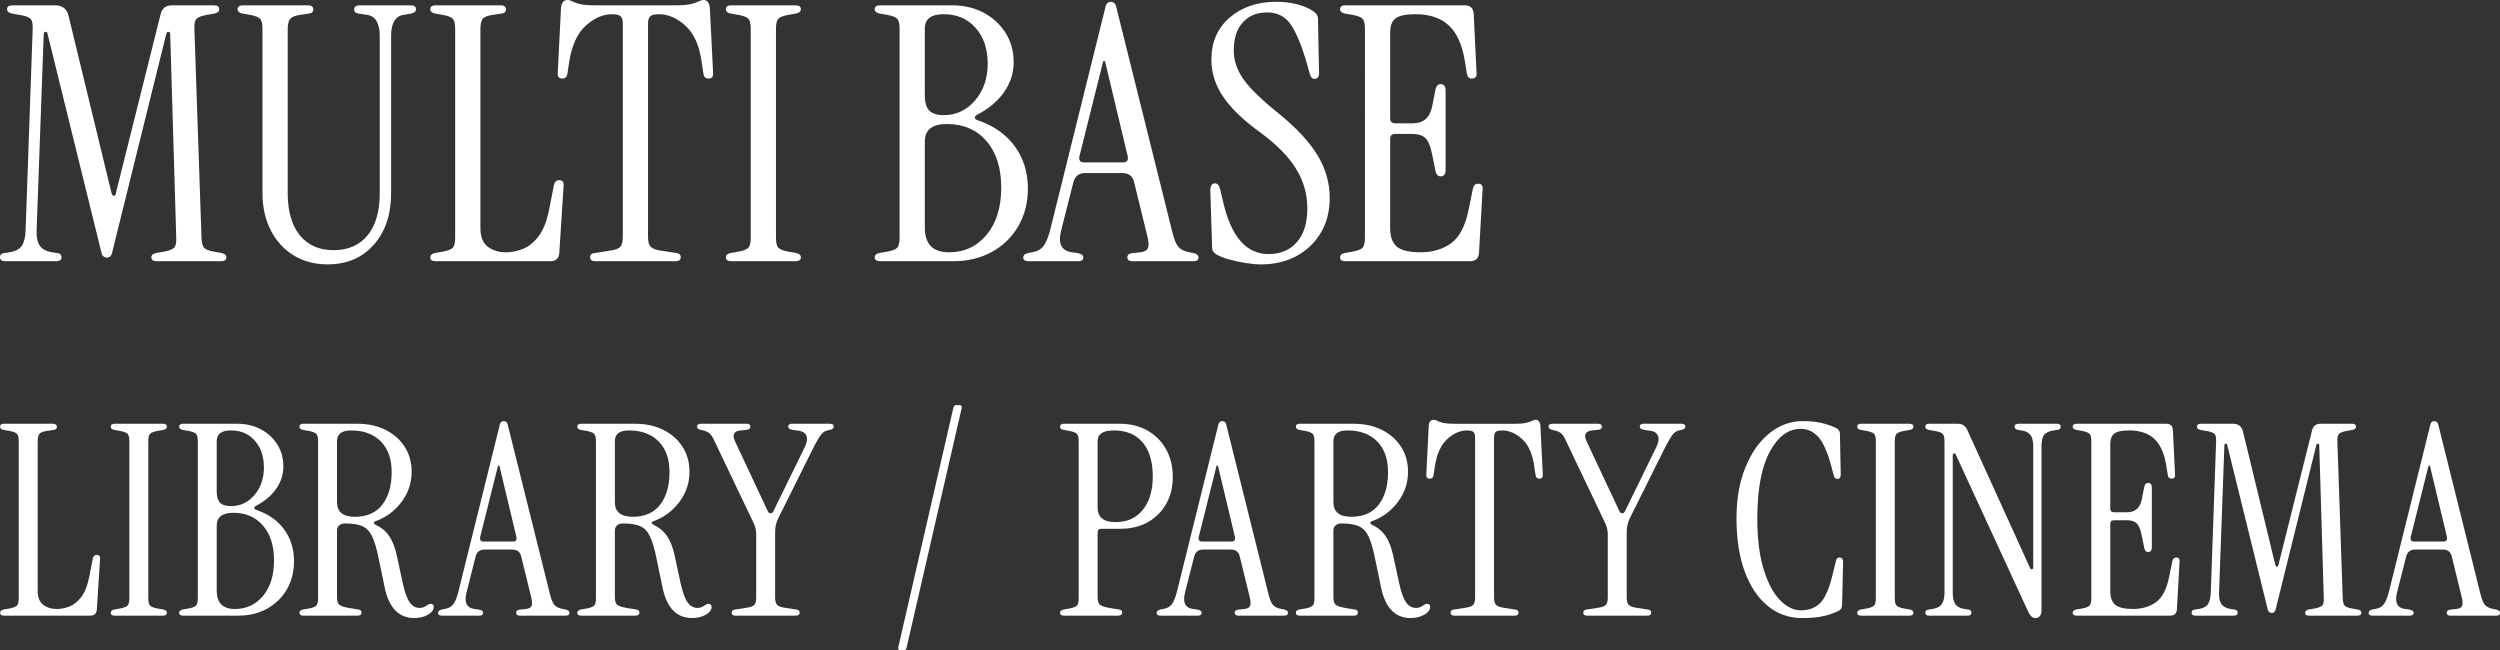 <?xml version="1.0" encoding="UTF-8"?>
<svg id="_レイヤー_2" data-name="レイヤー 2" xmlns="http://www.w3.org/2000/svg" viewBox="0 0 562.81 146.4">
  <rect x="0" y="0" width="562.81" height="146.4" fill="#333333" stroke="none"/>
  <defs>
    <style>
      .cls-1 {
        fill: #fff;
      }
    </style>
  </defs>
  <g id="_文字" data-name="文字">
    <g>
      <path class="cls-1" d="M24.08,58c-.21,0-.45-.08-.72-.24-.27-.16-.45-.51-.56-1.04L10.72,7.68c-.05-.37-.21-.55-.48-.52-.27.03-.4.23-.4.6l-1.6,44.16c-.05,1.49.19,2.63.72,3.4.53.77,1.47,1.27,2.8,1.48l1.04.16c.69.05,1.04.37,1.04.96s-.4.88-1.2.88H1.2c-.8,0-1.2-.29-1.2-.88s.35-.91,1.04-.96l1.04-.16c1.39-.21,2.33-.71,2.84-1.48.51-.77.79-1.91.84-3.4L7.36,6.48c.05-1.12-.11-1.87-.48-2.24-.37-.37-1.17-.67-2.4-.88l-1.84-.32c-.69-.16-1.04-.48-1.04-.96,0-.59.4-.88,1.2-.88h9.6c1.65,0,2.67.8,3.04,2.4l9.68,39.92c.11.37.28.56.52.56s.39-.19.44-.56L36.16,3.2c.32-1.33,1.17-2,2.56-2h9.44c.8,0,1.2.29,1.2.88,0,.48-.35.8-1.04.96l-1.84.32c-1.12.21-1.87.51-2.24.88s-.53,1.12-.48,2.24l1.6,47.04c.05,1.12.24,1.87.56,2.24.32.37,1.04.67,2.16.88l1.84.32c.69.16,1.04.48,1.04.96,0,.59-.4.88-1.2.88h-14.48c-.8,0-1.2-.29-1.2-.88,0-.48.35-.8,1.04-.96l1.84-.32c1.12-.21,1.87-.51,2.24-.88.37-.37.53-1.12.48-2.24l-1.36-45.76c0-.37-.12-.57-.36-.6-.24-.03-.41.12-.52.44l-12.16,49.12c-.11.53-.28.88-.52,1.04s-.47.24-.68.24Z"/>
      <path class="cls-1" d="M73.73,59.52c-2.88,0-5.43-.68-7.64-2.04-2.21-1.36-3.93-3.25-5.16-5.68-1.23-2.43-1.84-5.21-1.84-8.36V6.48c0-1.12-.17-1.87-.52-2.24-.35-.37-1.08-.67-2.2-.88l-1.84-.32c-.69-.16-1.04-.48-1.04-.96,0-.59.4-.88,1.2-.88h14.64c.8,0,1.2.32,1.2.96,0,.48-.29.77-.88.88l-2.16.32c-1.07.16-1.79.45-2.16.88-.37.43-.56,1.2-.56,2.32v36.96c0,4.05.91,7.2,2.72,9.44,1.81,2.24,4.35,3.36,7.6,3.36s5.87-1.12,7.68-3.36c1.81-2.24,2.72-5.39,2.72-9.44V8.16c0-2.88-.91-4.48-2.72-4.8l-2.16-.32c-.59-.11-.88-.4-.88-.88,0-.64.4-.96,1.2-.96h11.52c.8,0,1.2.29,1.2.88,0,.48-.35.8-1.04.96l-1.84.32c-1.81.32-2.72,1.89-2.72,4.72v35.36c0,4.85-1.31,8.75-3.92,11.68-2.61,2.93-6.08,4.4-10.4,4.4Z"/>
      <path class="cls-1" d="M98.07,58.8c-.8,0-1.2-.29-1.2-.88,0-.48.35-.8,1.04-.96l1.84-.32c1.12-.21,1.85-.51,2.2-.88.35-.37.52-1.12.52-2.24V6.48c0-1.12-.17-1.87-.52-2.24-.35-.37-1.08-.67-2.2-.88l-1.84-.32c-.69-.16-1.04-.48-1.04-.96,0-.59.4-.88,1.2-.88h14.64c.8,0,1.2.32,1.2.96,0,.48-.29.77-.88.88l-2.16.32c-1.12.16-1.85.45-2.2.88-.35.43-.52,1.2-.52,2.32v44.8c0,1.92.55,3.31,1.64,4.16,1.09.85,2.47,1.28,4.12,1.28,1.23,0,2.49-.25,3.8-.76,1.31-.51,2.49-1.47,3.56-2.88,1.07-1.41,1.87-3.48,2.4-6.2l1.04-5.36c.16-.69.56-1.04,1.2-1.04.75,0,1.07.45.96,1.36l-.96,15.04c-.11,1.23-.77,1.84-2,1.84h-25.84Z"/>
      <path class="cls-1" d="M134.05,58.8c-.8,0-1.2-.29-1.2-.88s.35-.91,1.04-.96l3.6-.56c1.07-.16,1.79-.44,2.16-.84.37-.4.56-1.16.56-2.28V5.28c0-.75-.16-1.28-.48-1.6s-.99-.48-2-.48c-1.97,0-3.92.85-5.84,2.56-1.92,1.71-3.17,4.45-3.76,8.24l-.4,2.64c-.11.69-.48,1.04-1.12,1.04-.8,0-1.15-.45-1.04-1.36l.72-14.48c.11-1.23.59-1.84,1.44-1.84.37,0,.72.09,1.04.28.32.19.87.39,1.64.6.77.21,2.01.32,3.72.32h17.84c1.71,0,2.95-.11,3.72-.32.77-.21,1.33-.41,1.68-.6.35-.19.68-.28,1-.28.85,0,1.33.61,1.44,1.84l.72,14.48c.11.91-.24,1.36-1.04,1.36-.64,0-1.01-.35-1.12-1.04l-.4-2.64c-.53-3.79-1.76-6.53-3.68-8.24-1.92-1.71-3.89-2.56-5.92-2.56-1.01,0-1.68.16-2,.48-.32.32-.48.85-.48,1.6v48c0,1.12.2,1.88.6,2.28.4.4,1.11.68,2.12.84l3.6.56c.69.05,1.04.37,1.04.96s-.4.88-1.2.88h-18Z"/>
      <path class="cls-1" d="M164.61,58.8c-.8,0-1.2-.29-1.2-.88,0-.48.35-.8,1.04-.96l1.84-.32c1.12-.21,1.85-.51,2.2-.88.35-.37.52-1.12.52-2.24V6.48c0-1.12-.17-1.87-.52-2.24-.35-.37-1.08-.67-2.2-.88l-1.84-.32c-.69-.16-1.04-.48-1.04-.96,0-.59.4-.88,1.2-.88h14.48c.8,0,1.2.29,1.2.88,0,.48-.35.8-1.04.96l-1.84.32c-1.12.21-1.85.51-2.2.88-.35.37-.52,1.12-.52,2.24v47.04c0,1.12.17,1.87.52,2.24.35.37,1.08.67,2.2.88l1.84.32c.69.16,1.04.48,1.04.96,0,.59-.4.88-1.2.88h-14.48Z"/>
      <path class="cls-1" d="M198.12,58.8c-.8,0-1.2-.29-1.2-.88,0-.48.35-.8,1.04-.96l1.84-.32c1.12-.21,1.85-.51,2.2-.88.35-.37.52-1.12.52-2.24V6.48c0-1.12-.17-1.87-.52-2.24-.35-.37-1.08-.67-2.2-.88l-1.84-.32c-.69-.16-1.04-.48-1.04-.96,0-.59.4-.88,1.2-.88h16.24c2.67,0,5.04.56,7.12,1.68s3.72,2.64,4.92,4.56,1.8,4.11,1.8,6.56-.71,4.63-2.12,6.68c-1.41,2.05-3.45,3.77-6.12,5.16-.32.16-.48.37-.48.64s.19.45.56.56c3.63,1.23,6.43,3.19,8.4,5.88,1.97,2.69,2.96,5.88,2.96,9.56,0,3.15-.72,5.96-2.16,8.44-1.44,2.48-3.43,4.41-5.96,5.8-2.53,1.39-5.4,2.08-8.6,2.08h-16.56ZM212.44,25.92c2.83,0,5.19-1.11,7.08-3.32,1.89-2.21,2.84-4.97,2.84-8.28s-.91-5.99-2.72-8.04c-1.81-2.05-4.21-3.08-7.2-3.08-2.83,0-4.24,1.07-4.24,3.2v15.12c0,1.55.33,2.67,1,3.36.67.69,1.75,1.04,3.24,1.04ZM213.64,56.8c3.47,0,6.29-1.32,8.48-3.96,2.19-2.64,3.28-6.17,3.28-10.6s-1.11-7.92-3.32-10.48c-2.21-2.56-5.19-3.84-8.92-3.84-3.31,0-4.96,1.31-4.96,3.92v19.44c0,3.68,1.81,5.52,5.44,5.52Z"/>
      <path class="cls-1" d="M231.56,58.8c-.8,0-1.2-.27-1.2-.8s.37-.88,1.12-1.04l1.2-.24c1.07-.21,1.87-.73,2.4-1.56.53-.83.99-1.99,1.36-3.48L248.84,1.68c.11-.53.28-.88.52-1.04.24-.16.47-.24.68-.24.27,0,.52.08.76.24s.41.51.52,1.04l12.64,50.72c.37,1.49.8,2.53,1.28,3.12.48.59,1.23.99,2.24,1.2l1.2.24c.75.16,1.12.51,1.12,1.04s-.4.8-1.2.8h-13.68c-.75,0-1.12-.29-1.12-.88s.45-.91,1.36-.96l1.52-.16c.91-.11,1.48-.4,1.72-.88.24-.48.23-1.31-.04-2.48l-3.04-12.4c-.32-1.39-1.2-2.08-2.64-2.08h-8.4c-1.39,0-2.27.69-2.64,2.08l-2.72,10.72c-.8,3.04,0,4.72,2.4,5.04l1.2.16c.91.16,1.36.48,1.36.96,0,.59-.37.88-1.12.88h-11.2ZM244.04,36.56h8.8c.85,0,1.2-.45,1.04-1.36l-5.12-21.44h-.4l-5.36,21.44c-.16.91.19,1.36,1.04,1.36Z"/>
      <path class="cls-1" d="M283.91,59.52c-1.07,0-2.25-.11-3.56-.32-1.31-.21-2.53-.48-3.68-.8-1.15-.32-2.04-.67-2.68-1.04-.37-.21-.65-.44-.84-.68-.19-.24-.28-.65-.28-1.24l-.4-12.56c0-1.07.35-1.6,1.04-1.6.59,0,.99.48,1.2,1.44l.72,3.04c1.81,7.63,5.2,11.44,10.16,11.44,2.67,0,4.79-.89,6.36-2.68,1.57-1.79,2.36-4.31,2.36-7.56s-.81-6.08-2.44-8.8c-1.63-2.72-4.23-5.41-7.8-8.08-3.95-2.83-6.83-5.56-8.64-8.2-1.81-2.64-2.72-5.45-2.72-8.44,0-3.95,1.37-7.11,4.12-9.48s6.25-3.56,10.52-3.56c1.6,0,3.15.19,4.64.56s2.72.91,3.68,1.6c.32.21.57.45.76.72.19.27.28.61.28,1.04l.24,12.08c0,.91-.35,1.36-1.04,1.36-.48,0-.83-.37-1.04-1.12l-.56-2c-1.17-4.11-2.39-7.11-3.64-9-1.25-1.89-3.05-2.84-5.4-2.84s-4.12.75-5.48,2.24c-1.36,1.49-2.04,3.6-2.04,6.32,0,2.29.75,4.48,2.24,6.56s4.11,4.61,7.84,7.6c4,3.25,6.92,6.39,8.76,9.4,1.84,3.01,2.76,6.23,2.76,9.64,0,2.99-.67,5.6-2,7.84-1.33,2.24-3.16,3.99-5.48,5.24-2.32,1.25-4.97,1.88-7.96,1.88Z"/>
      <path class="cls-1" d="M302.88,58.8c-.8,0-1.2-.29-1.2-.88,0-.48.35-.8,1.04-.96l1.84-.32c1.12-.21,1.85-.51,2.2-.88.35-.37.52-1.12.52-2.24V6.48c0-1.12-.17-1.87-.52-2.24-.35-.37-1.08-.67-2.2-.88l-1.84-.32c-.69-.16-1.04-.48-1.04-.96,0-.59.4-.88,1.2-.88h26.88c1.23,0,1.89.61,2,1.84l.64,13.28c.11.91-.24,1.36-1.04,1.36-.64,0-1.01-.35-1.12-1.04l-.48-2.96c-.59-3.63-1.79-6.28-3.6-7.96-1.81-1.68-4.32-2.52-7.52-2.52-2.13,0-3.61.31-4.44.92-.83.61-1.24,1.69-1.24,3.24v19.28c0,.75.37,1.12,1.12,1.12h4c2.35,0,3.79-1.25,4.32-3.76l.8-4c.21-.8.67-1.15,1.36-1.04.59.11.88.56.88,1.36v18c0,.8-.29,1.25-.88,1.36-.69.11-1.15-.24-1.36-1.04l-.8-3.92c-.37-1.87-.89-3.09-1.56-3.68s-1.61-.88-2.84-.88h-3.92c-.75,0-1.12.37-1.12,1.12v20.08c0,1.92.49,3.31,1.48,4.16.99.85,2.79,1.28,5.4,1.28s4.95-.68,6.84-2.04c1.89-1.36,3.21-3.91,3.96-7.64l.96-4.72c.16-.69.56-1.04,1.2-1.04.75,0,1.07.45.96,1.36l-.8,14.24c-.11,1.23-.77,1.84-2,1.84h-28.08Z"/>
      <path class="cls-1" d="M.92,138.6c-.6,0-.9-.22-.9-.66,0-.36.26-.6.78-.72l1.38-.24c.84-.16,1.39-.38,1.65-.66.26-.28.39-.84.39-1.68v-35.28c0-.84-.13-1.4-.39-1.68-.26-.28-.81-.5-1.65-.66l-1.38-.24c-.52-.12-.78-.36-.78-.72,0-.44.3-.66.9-.66h10.98c.6,0,.9.24.9.72,0,.36-.22.58-.66.66l-1.62.24c-.84.12-1.39.34-1.65.66-.26.32-.39.9-.39,1.74v33.6c0,1.44.41,2.48,1.23,3.12.82.64,1.85.96,3.09.96.92,0,1.87-.19,2.85-.57.98-.38,1.87-1.1,2.67-2.16.8-1.06,1.4-2.61,1.8-4.65l.78-4.02c.12-.52.42-.78.9-.78.56,0,.8.34.72,1.02l-.72,11.28c-.08.92-.58,1.38-1.5,1.38H.92Z"/>
      <path class="cls-1" d="M25.82,138.6c-.6,0-.9-.22-.9-.66,0-.36.26-.6.78-.72l1.38-.24c.84-.16,1.39-.38,1.65-.66.26-.28.39-.84.39-1.68v-35.28c0-.84-.13-1.4-.39-1.68-.26-.28-.81-.5-1.65-.66l-1.38-.24c-.52-.12-.78-.36-.78-.72,0-.44.3-.66.9-.66h10.86c.6,0,.9.22.9.66,0,.36-.26.6-.78.72l-1.38.24c-.84.16-1.39.38-1.65.66-.26.28-.39.84-.39,1.68v35.28c0,.84.13,1.4.39,1.68.26.28.81.5,1.65.66l1.38.24c.52.12.78.36.78.72,0,.44-.3.66-.9.66h-10.86Z"/>
      <path class="cls-1" d="M41.23,138.6c-.6,0-.9-.22-.9-.66,0-.36.26-.6.78-.72l1.38-.24c.84-.16,1.39-.38,1.65-.66.26-.28.39-.84.39-1.68v-35.28c0-.84-.13-1.4-.39-1.68-.26-.28-.81-.5-1.65-.66l-1.38-.24c-.52-.12-.78-.36-.78-.72,0-.44.3-.66.9-.66h12.18c2,0,3.78.42,5.34,1.26,1.56.84,2.79,1.98,3.69,3.42.9,1.44,1.35,3.08,1.35,4.92s-.53,3.47-1.59,5.01c-1.06,1.54-2.59,2.83-4.59,3.87-.24.12-.36.28-.36.48s.14.34.42.42c2.72.92,4.82,2.39,6.3,4.41,1.48,2.02,2.22,4.41,2.22,7.17,0,2.36-.54,4.47-1.62,6.33s-2.57,3.31-4.47,4.35c-1.9,1.04-4.05,1.56-6.45,1.56h-12.42ZM51.97,113.94c2.12,0,3.89-.83,5.31-2.49,1.42-1.66,2.13-3.73,2.13-6.21s-.68-4.49-2.04-6.03c-1.36-1.54-3.16-2.31-5.4-2.31-2.12,0-3.18.8-3.18,2.4v11.34c0,1.16.25,2,.75,2.52.5.52,1.31.78,2.43.78ZM52.87,137.1c2.6,0,4.72-.99,6.36-2.97,1.64-1.98,2.46-4.63,2.46-7.95s-.83-5.94-2.49-7.86c-1.66-1.92-3.89-2.88-6.69-2.88-2.48,0-3.72.98-3.72,2.94v14.58c0,2.76,1.36,4.14,4.08,4.14Z"/>
      <path class="cls-1" d="M93.27,139.14c-3.48,0-5.7-2.28-6.66-6.84l-1.38-6.66c-.44-2.16-.93-3.8-1.47-4.92s-1.28-1.88-2.22-2.28c-.94-.4-2.23-.6-3.87-.6-.56,0-1,.15-1.32.45-.32.3-.48.67-.48,1.11v15c0,.84.16,1.41.48,1.71.32.3,1.04.55,2.16.75l2.22.36c.44.08.66.3.66.66,0,.48-.3.72-.9.72h-12.18c-.6,0-.9-.22-.9-.66,0-.36.26-.6.78-.72l1.38-.24c.84-.16,1.39-.38,1.65-.66.26-.28.39-.84.39-1.68v-35.28c0-.84-.13-1.4-.39-1.68-.26-.28-.81-.5-1.65-.66l-1.38-.24c-.52-.12-.78-.36-.78-.72,0-.44.3-.66.9-.66h12.18c2.36,0,4.46.46,6.3,1.38,1.84.92,3.28,2.19,4.32,3.81,1.04,1.62,1.56,3.49,1.56,5.61,0,2.52-.76,4.79-2.28,6.81-1.52,2.02-3.44,3.45-5.76,4.29-.28.08-.43.21-.45.39-.02.18.11.33.39.45,1.28.6,2.29,1.44,3.03,2.52.74,1.08,1.31,2.52,1.71,4.32l1.32,6.12c.44,2.08.96,3.56,1.56,4.44.6.88,1.36,1.32,2.28,1.32.32,0,.61-.05.87-.15.26-.1.59-.29.99-.57.32-.2.62-.25.9-.15.28.1.42.31.42.63,0,.68-.44,1.27-1.32,1.77-.88.5-1.9.75-3.06.75ZM79.89,116.34c2.72,0,4.78-.91,6.18-2.73,1.4-1.82,2.1-4.25,2.1-7.29s-.81-5.27-2.43-6.93c-1.62-1.66-3.85-2.49-6.69-2.49-2.12,0-3.18.8-3.18,2.4v13.74c0,2.2,1.34,3.3,4.02,3.3Z"/>
      <path class="cls-1" d="M99.52,138.6c-.6,0-.9-.2-.9-.6s.28-.66.84-.78l.9-.18c.8-.16,1.4-.55,1.8-1.17.4-.62.74-1.49,1.02-2.61l9.3-37.5c.08-.4.21-.66.39-.78s.35-.18.51-.18c.2,0,.39.06.57.18s.31.38.39.78l9.48,38.04c.28,1.12.6,1.9.96,2.34s.92.74,1.68.9l.9.18c.56.12.84.38.84.78s-.3.6-.9.6h-10.26c-.56,0-.84-.22-.84-.66s.34-.68,1.02-.72l1.14-.12c.68-.08,1.11-.3,1.29-.66.18-.36.17-.98-.03-1.86l-2.28-9.3c-.24-1.04-.9-1.56-1.98-1.56h-6.3c-1.04,0-1.7.52-1.98,1.56l-2.04,8.04c-.6,2.28,0,3.54,1.8,3.78l.9.12c.68.12,1.02.36,1.02.72,0,.44-.28.66-.84.66h-8.4ZM108.88,121.92h6.6c.64,0,.9-.34.78-1.02l-3.84-16.08h-.3l-4.02,16.08c-.12.68.14,1.02.78,1.02Z"/>
      <path class="cls-1" d="M155.82,139.14c-3.48,0-5.7-2.28-6.66-6.84l-1.38-6.66c-.44-2.16-.93-3.8-1.47-4.92s-1.28-1.88-2.22-2.28c-.94-.4-2.23-.6-3.87-.6-.56,0-1,.15-1.32.45-.32.3-.48.67-.48,1.11v15c0,.84.16,1.41.48,1.71.32.3,1.04.55,2.16.75l2.22.36c.44.08.66.3.66.66,0,.48-.3.72-.9.72h-12.18c-.6,0-.9-.22-.9-.66,0-.36.26-.6.78-.72l1.38-.24c.84-.16,1.39-.38,1.65-.66.26-.28.39-.84.39-1.68v-35.28c0-.84-.13-1.4-.39-1.68-.26-.28-.81-.5-1.65-.66l-1.38-.24c-.52-.12-.78-.36-.78-.72,0-.44.3-.66.9-.66h12.18c2.36,0,4.46.46,6.3,1.38,1.84.92,3.28,2.19,4.32,3.81,1.04,1.62,1.56,3.49,1.56,5.61,0,2.52-.76,4.79-2.28,6.81-1.52,2.02-3.44,3.45-5.76,4.29-.28.08-.43.21-.45.39-.02.18.11.33.39.45,1.28.6,2.29,1.44,3.03,2.52.74,1.08,1.31,2.52,1.71,4.32l1.32,6.12c.44,2.08.96,3.56,1.56,4.44.6.88,1.36,1.32,2.28,1.32.32,0,.61-.05.87-.15.26-.1.59-.29.99-.57.32-.2.62-.25.9-.15.28.1.42.31.42.63,0,.68-.44,1.27-1.32,1.77-.88.5-1.9.75-3.06.75ZM142.44,116.34c2.72,0,4.78-.91,6.18-2.73,1.4-1.82,2.1-4.25,2.1-7.29s-.81-5.27-2.43-6.93c-1.62-1.66-3.85-2.49-6.69-2.49-2.12,0-3.18.8-3.18,2.4v13.74c0,2.2,1.34,3.3,4.02,3.3Z"/>
      <path class="cls-1" d="M165.62,138.6c-.6,0-.9-.22-.9-.66s.26-.68.78-.72l2.7-.42c.8-.12,1.34-.33,1.62-.63.28-.3.42-.87.42-1.71v-14.16c0-.88-.2-1.74-.6-2.58l-8.82-18.48c-.28-.68-.6-1.2-.96-1.56s-.88-.62-1.56-.78l-.54-.12c-.56-.12-.84-.38-.84-.78s.3-.6.9-.6h10.26c.56,0,.84.22.84.66s-.34.68-1.02.72l-1.14.12c-.68.04-1.16.26-1.44.66-.28.4-.22,1.02.18,1.86l7.38,15.72c.16.28.36.42.6.42s.44-.14.6-.42l7.08-14.46c.52-1.04.65-1.89.39-2.55-.26-.66-.85-1.05-1.77-1.17l-1.32-.18c-.68-.12-1.02-.36-1.02-.72,0-.44.28-.66.84-.66h8.52c.6,0,.9.2.9.6s-.28.66-.84.78l-.6.12c-.56.12-1.05.46-1.47,1.02-.42.56-.97,1.5-1.65,2.82l-7.86,15.78c-.28.56-.48,1.09-.6,1.59-.12.5-.18,1.07-.18,1.71v14.64c0,.84.15,1.41.45,1.71.3.3.83.51,1.59.63l2.7.42c.52.04.78.28.78.72s-.3.66-.9.66h-13.5Z"/>
      <path class="cls-1" d="M202.7,146.4c-.4,0-.56-.22-.48-.66l12.42-54c.08-.36.3-.54.66-.54h.72c.4,0,.56.22.48.66l-12.42,54c-.08.36-.3.54-.66.54h-.72Z"/>
      <path class="cls-1" d="M239.54,138.6c-.6,0-.9-.22-.9-.66,0-.36.26-.6.78-.72l1.38-.24c.84-.16,1.39-.38,1.65-.66.26-.28.39-.84.39-1.68v-35.28c0-.84-.13-1.4-.39-1.68-.26-.28-.81-.5-1.65-.66l-1.38-.24c-.52-.12-.78-.36-.78-.72,0-.44.3-.66.9-.66h12.54c2.36,0,4.44.51,6.24,1.53,1.8,1.02,3.2,2.43,4.2,4.23s1.5,3.88,1.5,6.24-.5,4.3-1.5,6.06c-1,1.76-2.38,3.13-4.14,4.11-1.76.98-3.8,1.47-6.12,1.47h-4.32c-.56,0-.84.28-.84.84v14.52c0,.84.16,1.41.48,1.71.32.3,1.04.55,2.16.75l2.22.36c.44.08.66.3.66.66,0,.48-.3.72-.9.72h-12.18ZM247.1,114.24c0,2.2,1.34,3.3,4.02,3.3s4.65-.92,6.15-2.76c1.5-1.84,2.25-4.36,2.25-7.56s-.76-5.82-2.28-7.62c-1.52-1.8-3.68-2.7-6.48-2.7-2.44,0-3.66.8-3.66,2.4v14.94Z"/>
      <path class="cls-1" d="M261.28,138.6c-.6,0-.9-.2-.9-.6s.28-.66.84-.78l.9-.18c.8-.16,1.4-.55,1.8-1.17.4-.62.74-1.49,1.02-2.61l9.3-37.5c.08-.4.21-.66.39-.78s.35-.18.51-.18c.2,0,.39.06.57.18s.31.38.39.78l9.48,38.04c.28,1.12.6,1.9.96,2.34s.92.74,1.68.9l.9.18c.56.12.84.38.84.78s-.3.6-.9.6h-10.26c-.56,0-.84-.22-.84-.66s.34-.68,1.02-.72l1.14-.12c.68-.08,1.11-.3,1.29-.66.18-.36.17-.98-.03-1.86l-2.28-9.3c-.24-1.04-.9-1.56-1.98-1.56h-6.3c-1.04,0-1.7.52-1.98,1.56l-2.04,8.04c-.6,2.28,0,3.54,1.8,3.78l.9.12c.68.12,1.02.36,1.02.72,0,.44-.28.66-.84.66h-8.4ZM270.64,121.92h6.6c.64,0,.9-.34.78-1.02l-3.84-16.08h-.3l-4.02,16.08c-.12.68.14,1.02.78,1.02Z"/>
      <path class="cls-1" d="M317.58,139.14c-3.48,0-5.7-2.28-6.66-6.84l-1.38-6.66c-.44-2.16-.93-3.8-1.47-4.92s-1.28-1.88-2.22-2.28c-.94-.4-2.23-.6-3.87-.6-.56,0-1,.15-1.32.45-.32.3-.48.67-.48,1.11v15c0,.84.16,1.41.48,1.71.32.3,1.04.55,2.16.75l2.22.36c.44.08.66.3.66.66,0,.48-.3.72-.9.72h-12.18c-.6,0-.9-.22-.9-.66,0-.36.26-.6.78-.72l1.38-.24c.84-.16,1.39-.38,1.65-.66.26-.28.39-.84.39-1.68v-35.28c0-.84-.13-1.4-.39-1.68-.26-.28-.81-.5-1.65-.66l-1.38-.24c-.52-.12-.78-.36-.78-.72,0-.44.3-.66.9-.66h12.18c2.36,0,4.46.46,6.3,1.38,1.84.92,3.28,2.19,4.32,3.81,1.04,1.62,1.56,3.49,1.56,5.61,0,2.52-.76,4.79-2.28,6.81-1.52,2.02-3.44,3.45-5.76,4.29-.28.08-.43.21-.45.39-.02.18.11.33.39.45,1.28.6,2.29,1.44,3.03,2.52.74,1.08,1.31,2.52,1.71,4.32l1.32,6.12c.44,2.08.96,3.56,1.56,4.44.6.88,1.36,1.32,2.28,1.32.32,0,.61-.05.87-.15.26-.1.59-.29.99-.57.32-.2.62-.25.9-.15.28.1.42.31.42.63,0,.68-.44,1.27-1.32,1.77-.88.5-1.9.75-3.06.75ZM304.2,116.34c2.72,0,4.78-.91,6.18-2.73,1.4-1.82,2.1-4.25,2.1-7.29s-.81-5.27-2.43-6.93c-1.62-1.66-3.85-2.49-6.69-2.49-2.12,0-3.18.8-3.18,2.4v13.74c0,2.2,1.34,3.3,4.02,3.3Z"/>
      <path class="cls-1" d="M327.46,138.6c-.6,0-.9-.22-.9-.66s.26-.68.78-.72l2.7-.42c.8-.12,1.34-.33,1.62-.63.28-.3.42-.87.42-1.71v-36c0-.56-.12-.96-.36-1.2-.24-.24-.74-.36-1.5-.36-1.48,0-2.94.64-4.38,1.92-1.44,1.28-2.38,3.34-2.82,6.18l-.3,1.98c-.08.52-.36.78-.84.78-.6,0-.86-.34-.78-1.02l.54-10.86c.08-.92.44-1.38,1.08-1.38.28,0,.54.07.78.21.24.14.65.29,1.23.45.58.16,1.51.24,2.79.24h13.38c1.28,0,2.21-.08,2.79-.24.58-.16,1-.31,1.26-.45.26-.14.51-.21.75-.21.64,0,1,.46,1.08,1.38l.54,10.86c.08.68-.18,1.02-.78,1.02-.48,0-.76-.26-.84-.78l-.3-1.98c-.4-2.84-1.32-4.9-2.76-6.18-1.44-1.28-2.92-1.92-4.44-1.92-.76,0-1.26.12-1.5.36-.24.24-.36.64-.36,1.2v36c0,.84.15,1.41.45,1.71.3.3.83.51,1.59.63l2.7.42c.52.04.78.28.78.72s-.3.66-.9.66h-13.5Z"/>
      <path class="cls-1" d="M357.33,138.6c-.6,0-.9-.22-.9-.66s.26-.68.78-.72l2.7-.42c.8-.12,1.34-.33,1.62-.63.28-.3.42-.87.42-1.71v-14.16c0-.88-.2-1.74-.6-2.58l-8.82-18.48c-.28-.68-.6-1.2-.96-1.56s-.88-.62-1.56-.78l-.54-.12c-.56-.12-.84-.38-.84-.78s.3-.6.9-.6h10.26c.56,0,.84.22.84.66s-.34.68-1.02.72l-1.14.12c-.68.04-1.16.26-1.44.66-.28.4-.22,1.02.18,1.86l7.38,15.72c.16.28.36.42.6.42s.44-.14.6-.42l7.08-14.46c.52-1.04.65-1.89.39-2.55-.26-.66-.85-1.05-1.77-1.17l-1.32-.18c-.68-.12-1.02-.36-1.02-.72,0-.44.28-.66.84-.66h8.52c.6,0,.9.2.9.6s-.28.66-.84.78l-.6.12c-.56.12-1.05.46-1.47,1.02-.42.56-.97,1.5-1.65,2.82l-7.86,15.78c-.28.56-.48,1.09-.6,1.59-.12.5-.18,1.07-.18,1.71v14.64c0,.84.15,1.41.45,1.71.3.3.83.51,1.59.63l2.7.42c.52.04.78.28.78.72s-.3.66-.9.66h-13.5Z"/>
      <path class="cls-1" d="M405.69,139.14c-2.96,0-5.55-.92-7.77-2.76-2.22-1.84-3.94-4.43-5.16-7.77-1.22-3.34-1.83-7.29-1.83-11.85s.67-8.25,2.01-11.55c1.34-3.3,3.14-5.86,5.4-7.68,2.26-1.82,4.77-2.73,7.53-2.73,1.64,0,3.08.15,4.32.45,1.24.3,2.34.69,3.3,1.17.48.28.72.7.72,1.26l.18,9.12c0,.68-.24,1.02-.72,1.02-.44,0-.72-.26-.84-.78l-.6-2.22c-.84-3.12-1.81-5.28-2.91-6.48-1.1-1.2-2.41-1.8-3.93-1.8-2.8,0-5.13,1.73-6.99,5.19s-2.79,8.47-2.79,15.03c0,4.48.47,8.26,1.41,11.34.94,3.08,2.16,5.4,3.66,6.96,1.5,1.56,3.09,2.34,4.77,2.34,1.8,0,3.25-.56,4.35-1.68s2.03-3.28,2.79-6.48l.72-2.94c.12-.6.44-.86.96-.78.44.08.66.42.66,1.02l-.24,9.72c0,.56-.26.98-.78,1.26-.96.48-2.09.87-3.39,1.17-1.3.3-2.91.45-4.83.45Z"/>
      <path class="cls-1" d="M419,138.6c-.6,0-.9-.22-.9-.66,0-.36.26-.6.78-.72l1.38-.24c.84-.16,1.39-.38,1.65-.66.26-.28.39-.84.39-1.68v-35.28c0-.84-.13-1.4-.39-1.68-.26-.28-.81-.5-1.65-.66l-1.38-.24c-.52-.12-.78-.36-.78-.72,0-.44.3-.66.9-.66h10.86c.6,0,.9.22.9.66,0,.36-.26.6-.78.72l-1.38.24c-.84.16-1.39.38-1.65.66-.26.28-.39.84-.39,1.68v35.28c0,.84.13,1.4.39,1.68.26.28.81.5,1.65.66l1.38.24c.52.12.78.36.78.72,0,.44-.3.66-.9.66h-10.86Z"/>
      <path class="cls-1" d="M458.21,139.14c-.64,0-1.18-.48-1.62-1.44l-16.26-35.28c-.12-.28-.27-.4-.45-.36s-.27.22-.27.54v30.84c0,1.12.19,1.97.57,2.55.38.58,1.07.95,2.07,1.11l.78.12c.52.04.78.28.78.72s-.3.66-.9.66h-8.58c-.6,0-.9-.22-.9-.66s.26-.68.78-.72l.78-.12c1.04-.16,1.76-.53,2.16-1.11.4-.58.6-1.43.6-2.55v-34.08c0-.84-.13-1.4-.39-1.68-.26-.28-.85-.5-1.77-.66l-1.38-.24c-.52-.12-.78-.36-.78-.72,0-.44.3-.66.9-.66h6.42c1,0,1.7.44,2.1,1.32l14.16,31.14c.12.24.27.34.45.3.18-.04.27-.18.27-.42v-27.18c0-1.28-.22-2.17-.66-2.67s-1-.81-1.68-.93l-1.08-.18c-.52-.12-.78-.36-.78-.72,0-.44.3-.66.9-.66h8.58c.6,0,.9.22.9.66s-.26.68-.78.72l-.78.12c-1.04.16-1.76.49-2.16.99-.4.5-.6,1.39-.6,2.67v36.66c0,.72-.13,1.22-.39,1.5-.26.28-.59.42-.99.42Z"/>
      <path class="cls-1" d="M467.51,138.6c-.6,0-.9-.22-.9-.66,0-.36.26-.6.78-.72l1.38-.24c.84-.16,1.39-.38,1.65-.66.26-.28.39-.84.39-1.68v-35.28c0-.84-.13-1.4-.39-1.68-.26-.28-.81-.5-1.65-.66l-1.38-.24c-.52-.12-.78-.36-.78-.72,0-.44.3-.66.9-.66h20.16c.92,0,1.42.46,1.5,1.38l.48,9.96c.08.68-.18,1.02-.78,1.02-.48,0-.76-.26-.84-.78l-.36-2.22c-.44-2.72-1.34-4.71-2.7-5.97-1.36-1.26-3.24-1.89-5.64-1.89-1.6,0-2.71.23-3.33.69-.62.46-.93,1.27-.93,2.43v14.46c0,.56.28.84.84.84h3c1.76,0,2.84-.94,3.24-2.82l.6-3c.16-.6.5-.86,1.02-.78.44.08.66.42.66,1.02v13.5c0,.6-.22.94-.66,1.02-.52.08-.86-.18-1.02-.78l-.6-2.94c-.28-1.4-.67-2.32-1.17-2.76-.5-.44-1.21-.66-2.13-.66h-2.94c-.56,0-.84.28-.84.84v15.06c0,1.44.37,2.48,1.11,3.12.74.64,2.09.96,4.05.96s3.71-.51,5.13-1.53c1.42-1.02,2.41-2.93,2.97-5.73l.72-3.54c.12-.52.42-.78.9-.78.56,0,.8.34.72,1.02l-.6,10.68c-.08.92-.58,1.38-1.5,1.38h-21.06Z"/>
      <path class="cls-1" d="M511.44,138c-.16,0-.34-.06-.54-.18-.2-.12-.34-.38-.42-.78l-9.06-36.78c-.04-.28-.16-.41-.36-.39-.2.02-.3.17-.3.45l-1.2,33.12c-.04,1.12.14,1.97.54,2.55.4.58,1.1.95,2.1,1.11l.78.12c.52.04.78.28.78.72s-.3.66-.9.66h-8.58c-.6,0-.9-.22-.9-.66s.26-.68.78-.72l.78-.12c1.04-.16,1.75-.53,2.13-1.11.38-.58.59-1.43.63-2.55l1.2-34.08c.04-.84-.08-1.4-.36-1.68-.28-.28-.88-.5-1.8-.66l-1.38-.24c-.52-.12-.78-.36-.78-.72,0-.44.3-.66.9-.66h7.2c1.24,0,2,.6,2.28,1.8l7.26,29.94c.08.28.21.42.39.42s.29-.14.33-.42l7.56-30.24c.24-1,.88-1.5,1.92-1.5h7.08c.6,0,.9.22.9.66,0,.36-.26.6-.78.72l-1.38.24c-.84.16-1.4.38-1.68.66-.28.28-.4.84-.36,1.68l1.2,35.28c.04.84.18,1.4.42,1.68.24.28.78.5,1.62.66l1.38.24c.52.12.78.36.78.72,0,.44-.3.66-.9.66h-10.86c-.6,0-.9-.22-.9-.66,0-.36.26-.6.78-.72l1.38-.24c.84-.16,1.4-.38,1.68-.66s.4-.84.36-1.68l-1.02-34.32c0-.28-.09-.43-.27-.45-.18-.02-.31.09-.39.33l-9.12,36.84c-.08.4-.21.66-.39.78s-.35.18-.51.18Z"/>
      <path class="cls-1" d="M534.13,138.6c-.6,0-.9-.2-.9-.6s.28-.66.84-.78l.9-.18c.8-.16,1.4-.55,1.8-1.17.4-.62.74-1.49,1.02-2.61l9.3-37.5c.08-.4.21-.66.39-.78s.35-.18.51-.18c.2,0,.39.06.57.18s.31.38.39.78l9.48,38.04c.28,1.12.6,1.9.96,2.34s.92.74,1.68.9l.9.18c.56.12.84.38.84.78s-.3.6-.9.6h-10.26c-.56,0-.84-.22-.84-.66s.34-.68,1.02-.72l1.14-.12c.68-.08,1.11-.3,1.29-.66.18-.36.17-.98-.03-1.86l-2.28-9.3c-.24-1.04-.9-1.56-1.98-1.56h-6.3c-1.04,0-1.7.52-1.98,1.56l-2.04,8.04c-.6,2.28,0,3.54,1.8,3.78l.9.12c.68.12,1.02.36,1.02.72,0,.44-.28.66-.84.66h-8.4ZM543.49,121.92h6.6c.64,0,.9-.34.78-1.02l-3.84-16.08h-.3l-4.02,16.08c-.12.68.14,1.02.78,1.02Z"/>
    </g>
  </g>
</svg>